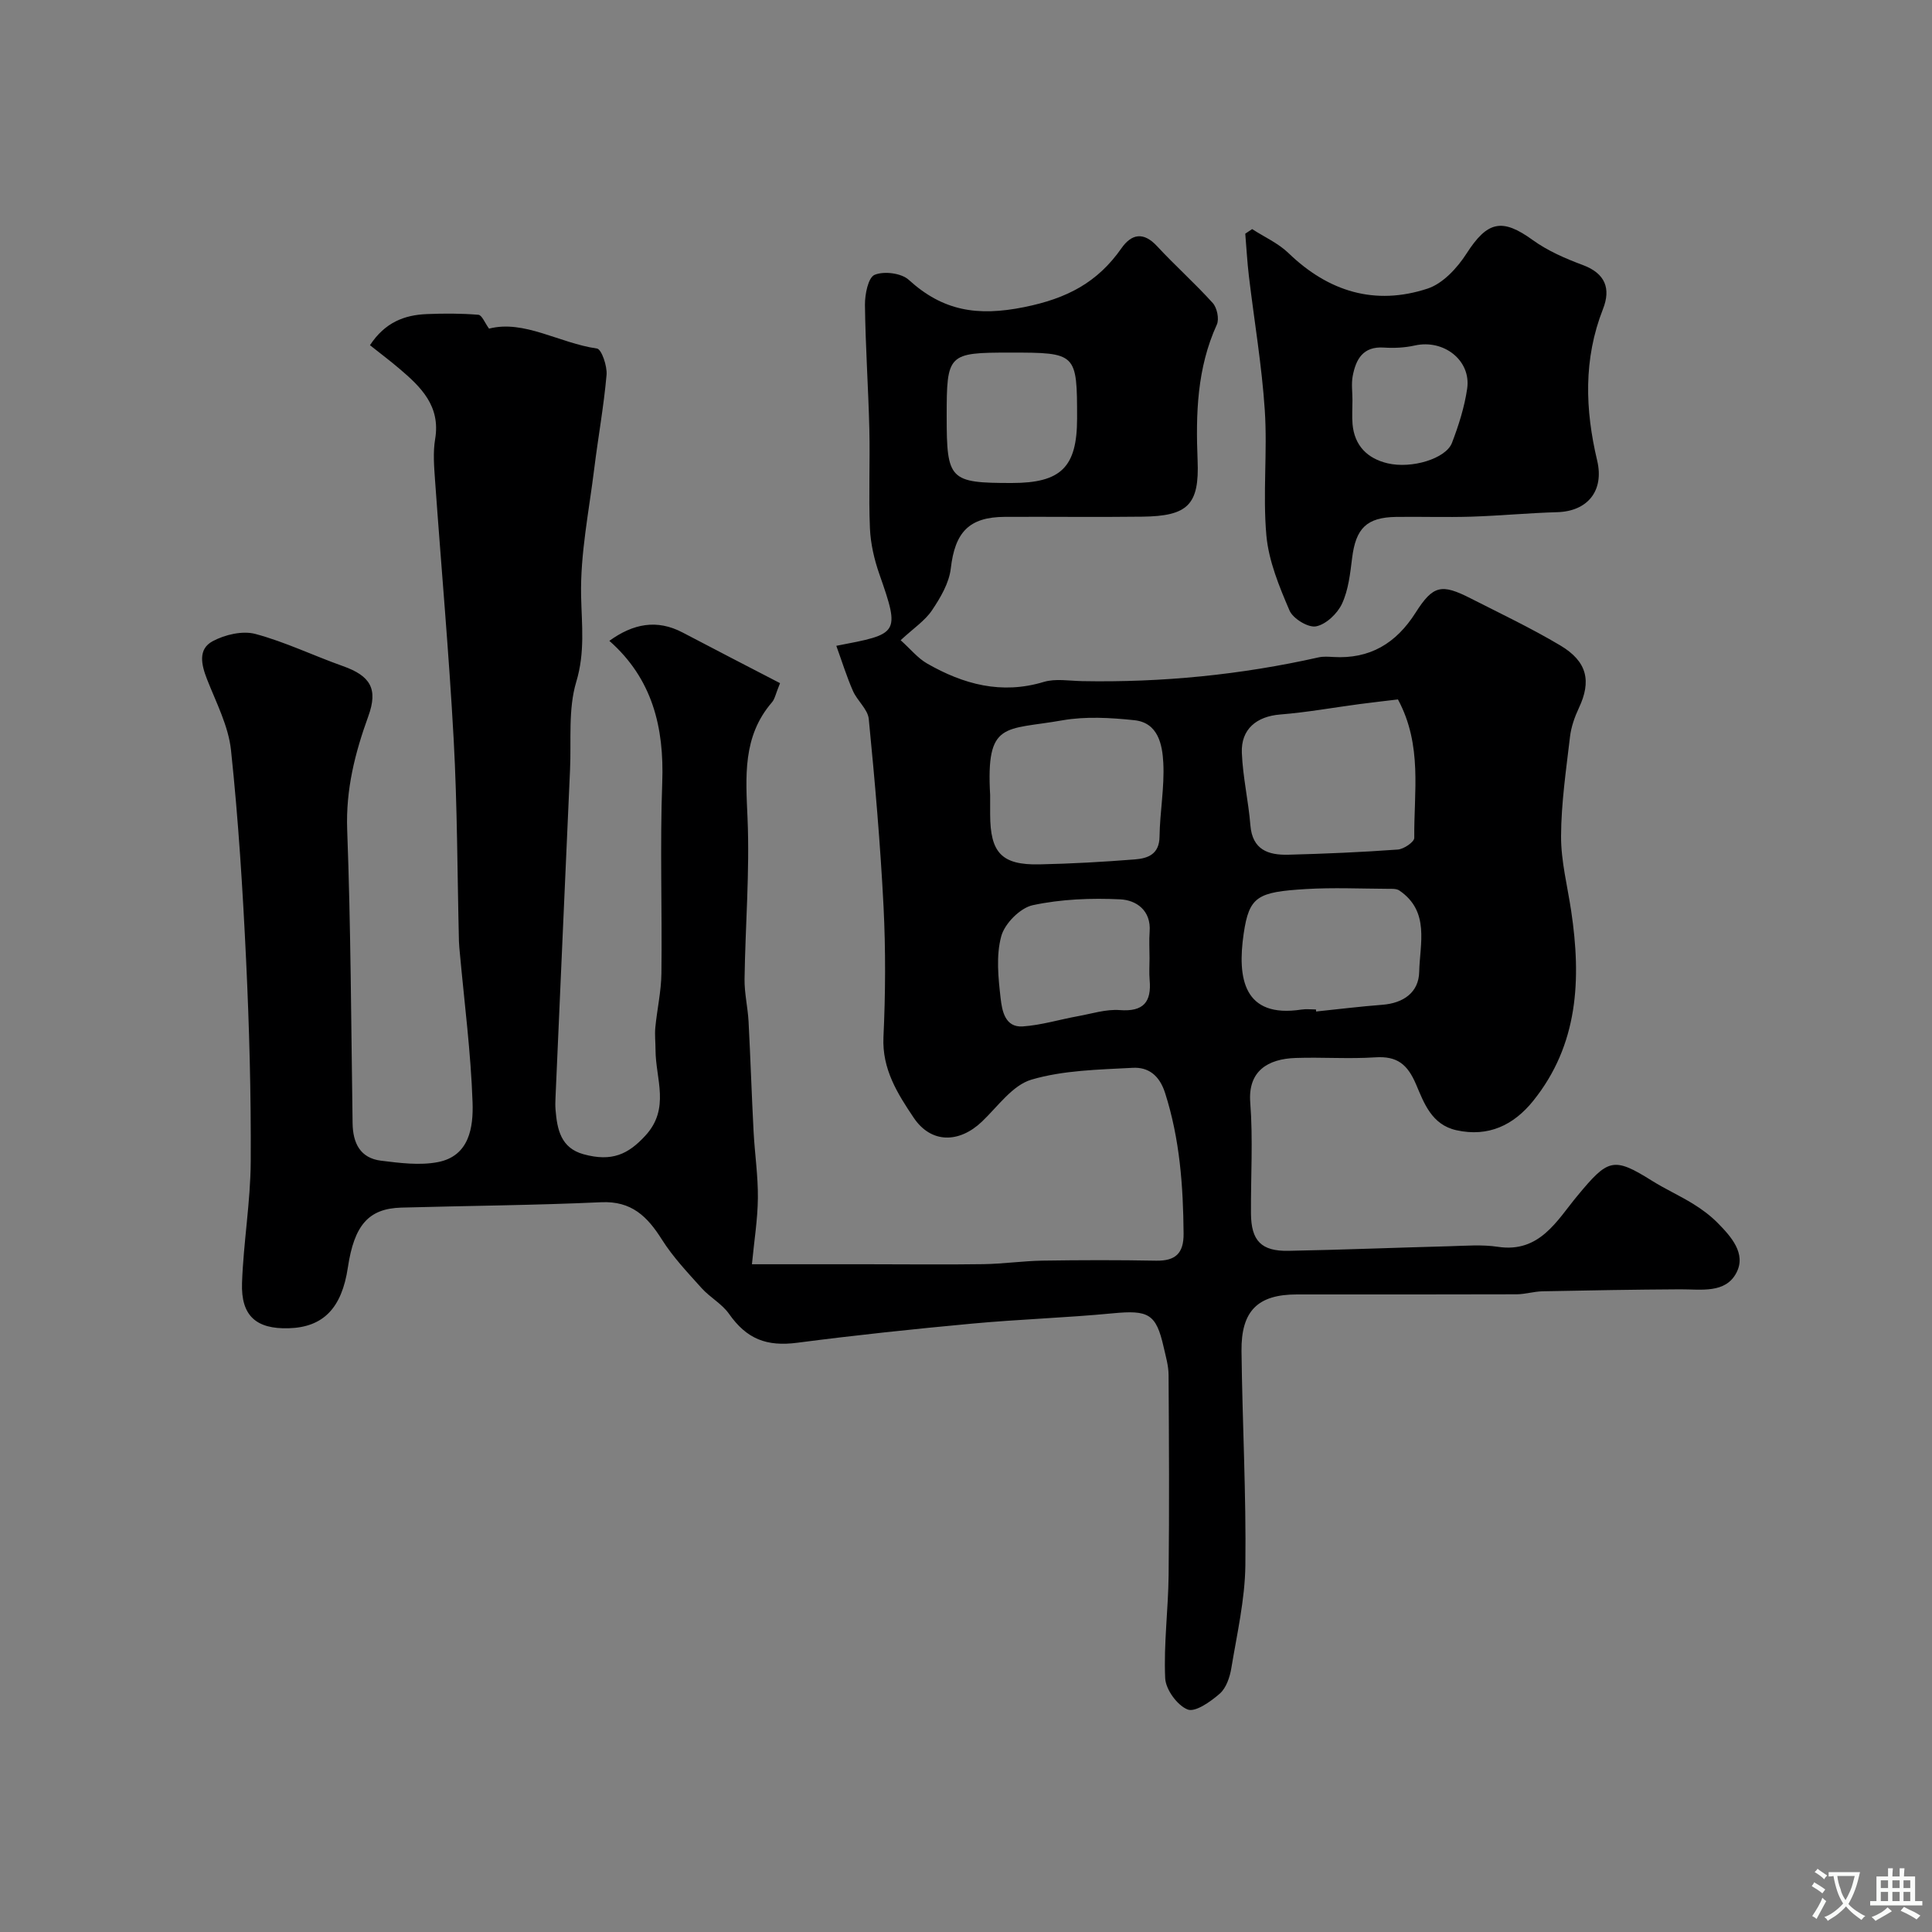 <svg enable-background="new 0 0 400 400" viewBox="0 0 400 400" xmlns="http://www.w3.org/2000/svg"><rect x="0" y="0" width="400" height="400" fill="#808080" stroke="none"/><path d="m76.6 71.47c3.1-4.72 7.12-6.25 11.72-6.44 3.57-.15 7.17-.15 10.72.14.74.06 1.35 1.7 2.21 2.87 7.27-1.88 14.53 3 22.35 4.12.94.14 2.14 3.63 1.98 5.46-.57 6.49-1.75 12.93-2.55 19.41-1.08 8.78-2.9 17.59-2.72 26.35.13 6.04.84 11.65-1 17.78-1.71 5.69-1.01 12.11-1.29 18.21-1.02 22.63-2.01 45.27-3.01 67.9-.04.83-.06 1.67.01 2.5.33 4.06 1.09 7.9 5.78 9.2 5.91 1.63 9.29-.01 12.8-3.83 5.22-5.65 2.13-11.78 2.12-17.75 0-1.56-.19-3.13-.04-4.68.36-3.74 1.22-7.47 1.26-11.21.16-13.16-.31-26.34.17-39.49.42-11.47-2.07-21.51-10.95-29.33 4.94-3.57 9.85-4.52 15.18-1.72 6.72 3.54 13.48 7.01 20.16 10.48-.91 2.2-1.07 3.27-1.67 3.96-6.13 7.11-5.43 15.39-5.06 24.03.47 11.06-.46 22.18-.62 33.27-.04 2.92.67 5.85.83 8.78.4 7.59.64 15.2 1.04 22.79.24 4.59.94 9.18.89 13.77-.04 4.43-.77 8.85-1.23 13.71h23.74c8.06 0 16.11.1 24.17-.02 4.09-.06 8.18-.66 12.27-.73 7.83-.12 15.67-.14 23.5.01 4 .07 5.72-1.51 5.69-5.58-.08-9.88-.78-19.61-3.83-29.14-1.18-3.69-3.49-5.39-6.72-5.21-7.04.38-14.3.49-20.96 2.45-3.92 1.16-6.95 5.55-10.22 8.67-4.72 4.51-10.54 4.59-14.15-.79-3.32-4.94-6.57-10.05-6.26-16.69.42-8.98.47-18.01.02-26.99-.66-12.98-1.79-25.94-3.06-38.87-.2-2.02-2.39-3.77-3.28-5.82-1.31-2.98-2.27-6.11-3.44-9.33 12.89-2.48 13.29-2.36 8.91-14.85-1.06-3.03-1.81-6.29-1.95-9.48-.29-6.82.04-13.66-.12-20.49-.21-8.6-.81-17.19-.91-25.78-.02-2.17.67-5.66 2-6.21 1.95-.81 5.54-.36 7.07 1.04 7.06 6.43 14.18 7.6 23.87 5.65 8.9-1.79 15.2-5.1 20.17-12.2 2.08-2.97 4.55-3.46 7.36-.43 3.73 4.03 7.86 7.7 11.54 11.78.89.99 1.37 3.31.84 4.47-4.11 9.02-4.37 18.46-3.98 28.12.38 9.2-2.04 11.52-11.41 11.64-9.5.12-19-.01-28.5.04-7.46.03-10.33 3.22-11.19 10.69-.35 3.02-2.14 6.05-3.9 8.67-1.45 2.15-3.8 3.69-6.48 6.18 2.06 1.85 3.54 3.71 5.47 4.82 7.52 4.31 15.39 6.46 24.14 3.82 2.45-.74 5.3-.22 7.96-.17 16.52.31 32.85-1.3 48.97-4.92.96-.21 2-.14 2.99-.08 7.6.47 13.05-2.81 17.09-9.18 3.62-5.7 5.37-6.02 11.38-2.96 6.23 3.17 12.57 6.18 18.57 9.75 5.6 3.33 6.47 7.4 3.85 12.95-.88 1.87-1.6 3.93-1.84 5.97-.8 6.84-1.82 13.71-1.85 20.57-.02 5.17 1.33 10.34 2.1 15.51 2.1 14.07 1.51 27.66-7.9 39.33-3.99 4.94-9.2 7.52-15.87 6.04-5.14-1.14-6.72-5.67-8.34-9.47-1.78-4.18-3.92-5.92-8.46-5.62-5.48.36-11-.06-16.49.13-5.78.19-9.89 2.73-9.39 9.22.59 7.62.1 15.32.15 22.99.04 5.63 2.13 7.83 7.77 7.72 11.1-.21 22.2-.66 33.3-.95 3.35-.09 6.77-.38 10.06.12 8.65 1.31 12.22-5.46 16.41-10.51 6.37-7.68 7.43-8.22 15.48-3.17 2.76 1.73 5.76 3.08 8.53 4.79 1.8 1.11 3.55 2.41 5.04 3.91 2.83 2.86 5.99 6.4 3.91 10.36-2.27 4.34-7.33 3.4-11.61 3.42-9.51.05-19.03.22-28.54.41-1.79.04-3.57.61-5.36.62-15.16.05-30.33.03-45.49.03-8.05 0-11.55 3.36-11.46 11.71.17 14.79.98 29.58.8 44.36-.09 7.12-1.74 14.24-2.91 21.32-.31 1.87-1.06 4.09-2.39 5.26-1.89 1.65-5.07 3.91-6.66 3.28-2.14-.85-4.54-4.14-4.64-6.49-.32-7.07.63-14.19.71-21.29.15-13.83.08-27.66-.01-41.49-.01-1.93-.59-3.86-1.02-5.77-1.56-6.91-3.15-7.69-10.56-6.98-9.68.93-19.41 1.23-29.09 2.13-12.08 1.12-24.15 2.39-36.18 3.96-6.37.83-10.49-.76-14.16-5.99-1.46-2.07-3.94-3.4-5.67-5.32-2.89-3.22-5.92-6.41-8.21-10.04-3.02-4.79-6.29-8.03-12.58-7.74-13.78.63-27.58.73-41.37 1.11-6.78.19-9.76 3.6-11.08 12.41-1.26 8.42-5.1 12.36-12.24 12.57-6.71.2-9.91-2.55-9.67-9.38.29-8.38 1.75-16.73 1.8-25.1.08-13.93-.3-27.88-.96-41.8-.69-14.48-1.59-28.97-3.12-43.38-.53-5.02-3.07-9.87-4.96-14.69-1.18-3.02-1.94-6.24 1.17-7.9 2.54-1.36 6.17-2.21 8.83-1.5 6.19 1.66 12.06 4.51 18.13 6.66 5.68 2.02 7.32 4.69 5.25 10.39-2.76 7.61-4.67 15.16-4.37 23.47.75 20.25.82 40.53 1.12 60.79.06 4.11 1.57 7.21 5.89 7.75 3.9.48 8.01 1.02 11.78.29 6.54-1.27 7.34-7.26 7.17-12.33-.35-10.32-1.69-20.6-2.63-30.9-.07-.82-.17-1.65-.19-2.47-.34-13.93-.33-27.88-1.09-41.79-.98-17.92-2.59-35.81-3.86-53.71-.2-2.82-.44-5.73.02-8.48 1.16-6.86-2.94-10.81-7.45-14.63-1.88-1.6-3.84-3.07-6.04-4.82zm212.83 73.34c-2.48.3-5.2.6-7.92.96-5.49.73-10.96 1.72-16.47 2.16-4.84.39-8.13 3-7.93 7.94.2 5.02 1.37 9.99 1.77 15 .41 5.1 3.73 6.19 7.84 6.09 7.57-.2 15.14-.52 22.69-1.07 1.24-.09 3.41-1.58 3.4-2.41-.1-9.45 1.74-19.16-3.38-28.67zm-84.43 19.81v3.99c.01 7.96 2.39 10.51 10.2 10.35 6.6-.14 13.19-.51 19.77-1.03 2.67-.21 5.06-1.05 5.1-4.72.07-5.09 1.04-10.19.78-15.25-.19-3.78-1.06-8.33-5.99-8.85-4.94-.52-10.1-.82-14.94.03-11.92 2.11-15.8.04-14.92 15.48zm67.45 44.38c.01.14.03.28.04.42 4.56-.47 9.12-1.04 13.7-1.39 4.37-.33 7.55-2.56 7.64-6.81.13-5.85 2.25-12.52-4.11-16.85-.6-.41-1.59-.35-2.4-.35-5.65-.03-11.32-.29-16.95.05-10.01.61-11.74 1.49-12.88 9.23-1.36 9.29.01 17.55 11.97 15.72.98-.15 1.99-.02 2.99-.02zm-34.45-10.62c0-1.83-.12-3.66.02-5.48.34-4.43-2.79-6.54-6.07-6.7-6.03-.29-12.25-.05-18.13 1.21-2.6.56-5.81 3.8-6.52 6.42-1.1 4.02-.62 8.6-.13 12.86.29 2.49.87 6.07 4.57 5.82 3.84-.26 7.62-1.43 11.44-2.12 2.88-.52 5.82-1.48 8.66-1.26 4.92.37 6.59-1.68 6.18-6.26-.13-1.49-.02-3-.02-4.49zm-28.84-125.38c-12.93 0-13.16.24-13.16 13.25 0 13.13.61 13.75 13.48 13.75 10.2 0 13.51-3.27 13.52-13.34 0-13.57-.09-13.66-13.84-13.66z" fill="#000001"/><path d="m259.24 47.43c2.53 1.64 5.41 2.92 7.53 4.97 8.27 7.99 17.91 10.93 28.8 7.35 3.18-1.05 6.16-4.29 8.07-7.27 4.3-6.69 7.34-7.39 13.71-2.77 3.09 2.23 6.75 3.82 10.35 5.16 4.68 1.74 5.84 4.89 4.18 9.11-4.07 10.36-3.71 20.81-1.2 31.39 1.47 6.23-1.97 10.49-8.27 10.67-5.93.17-11.85.74-17.78.93-5.19.16-10.38-.02-15.57.05-6.12.09-8.36 2.37-9.12 8.52-.4 3.21-.76 6.59-2.09 9.45-.95 2.04-3.3 4.28-5.37 4.69-1.63.32-4.78-1.6-5.5-3.28-2.13-4.97-4.31-10.24-4.79-15.54-.77-8.59.24-17.32-.33-25.94-.61-9.28-2.19-18.5-3.29-27.76-.35-2.91-.5-5.85-.75-8.78.49-.31.96-.63 1.42-.95zm20.77 35.41c0 1.66-.12 3.34.02 4.99.4 4.45 3.08 7.1 7.24 8.09 5.02 1.19 12.09-.97 13.34-4.22 1.39-3.62 2.59-7.4 3.15-11.22.86-5.87-4.86-10.29-10.84-8.95-2.06.46-4.28.57-6.4.43-4.34-.29-5.8 2.43-6.46 5.91-.3 1.6-.05 3.31-.05 4.97z" fill="#000001"/><g fill="#fafbfa"><path d="m377.9 391.2c-.2.3-.4.5-.6.8-.7-.6-1.4-1-2.2-1.5.2-.3.4-.5.5-.8.6.4 1.4.8 2.3 1.5zm-1.8 6.1c-.2-.2-.5-.4-.9-.6.4-.6.8-1.2 1.2-1.9s.7-1.3.9-1.9c.3.3.5.5.8.7-.7 1.3-1.4 2.6-2 3.7zm2.2-9c-.3.3-.5.5-.6.8-.6-.6-1.3-1.1-2-1.5.3-.3.5-.5.6-.7.6.5 1.3.9 2 1.4zm.3.2v-.9h2 4.5c-.3 1.3-.6 2.5-1 3.6s-.9 2.1-1.4 3c.4.5 1 1 1.6 1.4s1.2.8 1.9 1.1c-.3.2-.5.4-.8.8-.4-.3-1-.7-1.6-1.2s-1.2-1.1-1.6-1.6c-.5.6-1.1 1.1-1.7 1.6s-1.4.9-2.1 1.4c-.1-.3-.3-.5-.7-.8.6-.2 1.2-.5 1.9-1s1.4-1.1 2-1.8c-.5-.8-.9-1.6-1.2-2.5s-.6-2-.8-3.2c-.4.1-.7.1-1 .1zm2.5 2.7c.2 1 .7 1.7 1 2.2.3-.5.6-1.1 1-2s.6-1.9.9-3h-3.2-.4c.1.9.3 1.8.7 2.8z"/><path d="m396.5 388.5v1.5 3.6h1.5v.9c-.4 0-1 0-1.7 0h-7.9c-.5 0-.9 0-1.2 0v-.9h1.3v-3.5c0-.7 0-1.2 0-1.6h2.4c0-.8 0-1.4 0-1.7h1c0 .3-.1.8-.1 1.7h1.5c0-.8 0-1.4 0-1.7h1c0 .3-.1.9-.1 1.7zm-8.2 9.2c-.2-.3-.5-.5-.8-.8.8-.3 1.4-.6 1.9-.9s1-.7 1.4-1.1c.3.3.6.5.9.8-1.6 1-2.8 1.6-3.4 2zm2.6-6.8v-1.6h-1.5v1.6zm0 2.7v-1.9h-1.5v1.9zm2.4-2.7v-1.6h-1.5v1.6zm0 2.7v-1.9h-1.5v1.9zm.2 2 .7-.8c.4.2.9.5 1.6.8s1.3.7 1.8 1c-.3.3-.5.5-.8.8-.4-.3-1.5-1-3.3-1.8zm2-4.7v-1.6h-1.4v1.6zm0 2.7v-1.9h-1.4v1.9z"/></g></svg>
